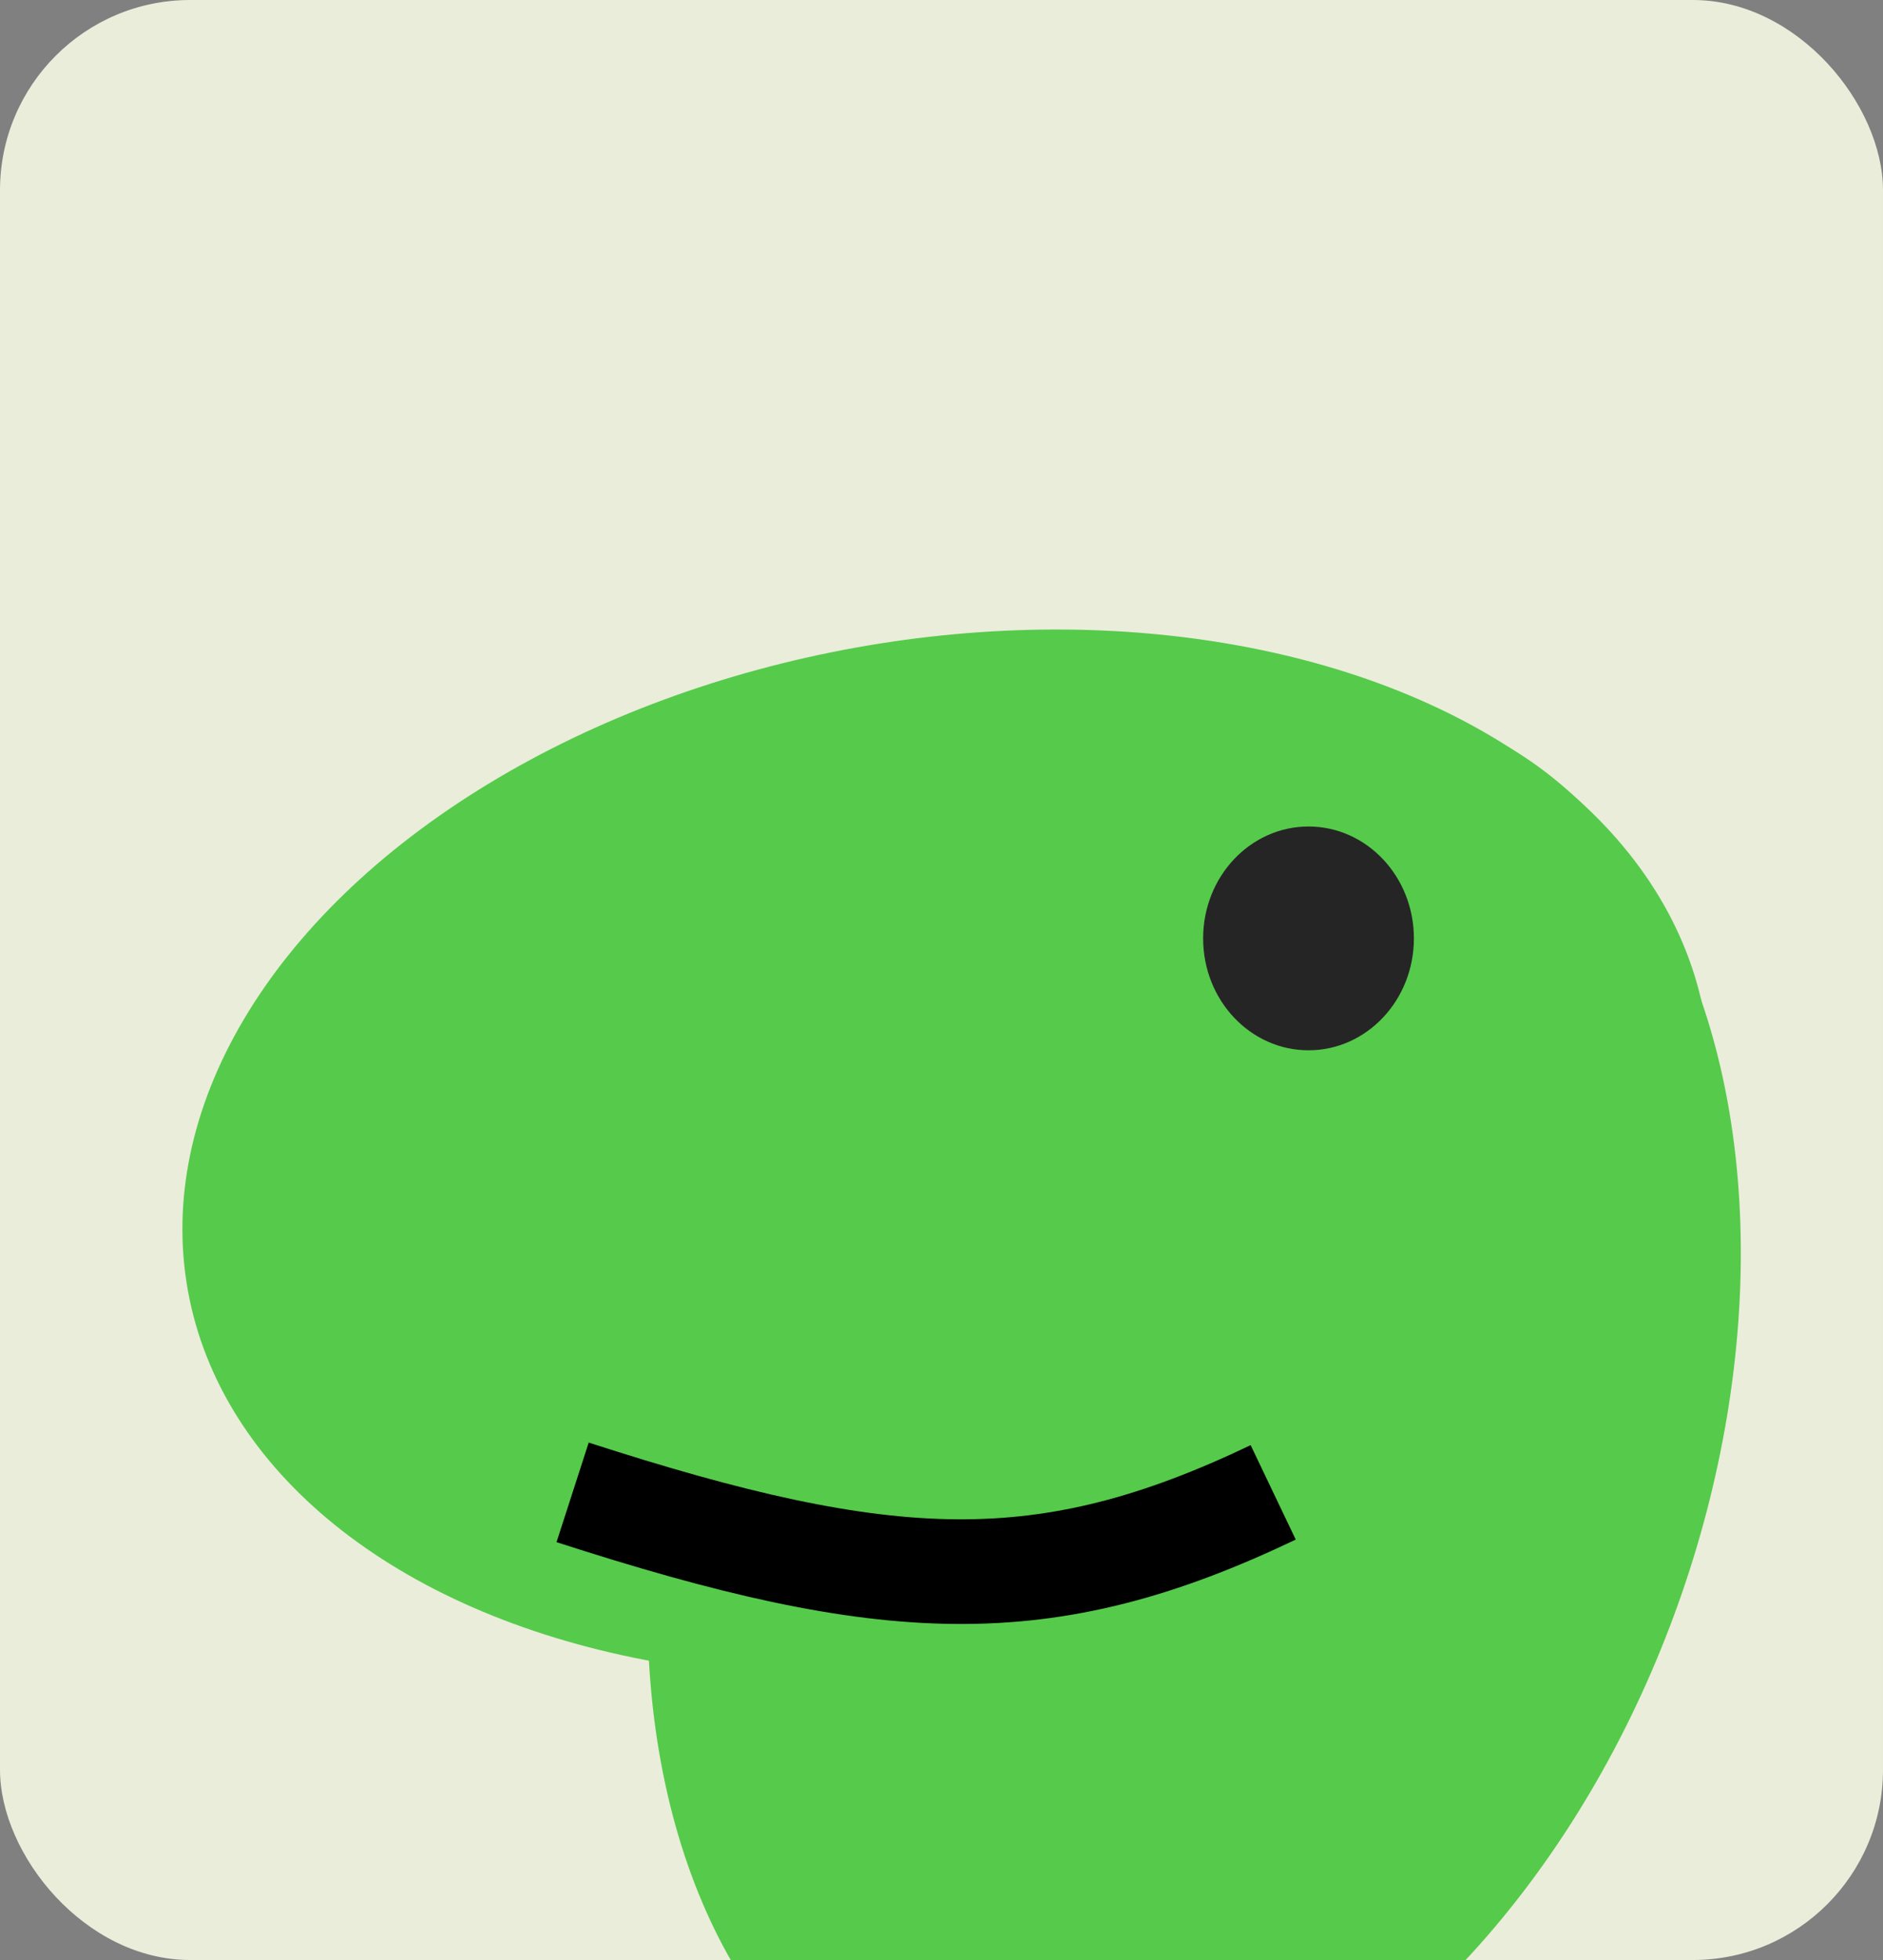 <svg width="198" height="206" viewBox="0 0 198 206" fill="none" xmlns="http://www.w3.org/2000/svg">
<rect x="0" y="0" width="198" height="206" fill="#808080" stroke="none"/>
<g clip-path="url(#clip0_102_9)">
<rect width="198" height="206" rx="20" fill="#EAEDDA"/>
<ellipse cx="99.5" cy="121.244" rx="81.033" ry="54.022" transform="rotate(-10.238 99.5 121.244)" fill="#56CA4B"/>
<ellipse cx="125.568" cy="150.457" rx="79.513" ry="54.022" transform="rotate(109.671 125.568 150.457)" fill="#56CA4B"/>
<ellipse cx="137.592" cy="98.627" rx="11.081" ry="11.76" fill="#252525"/>
<path d="M60.211 156.85C93.437 167.595 109.869 168.32 133.878 156.85" stroke="black" stroke-width="11"/>
</g>
<defs>
<clipPath id="clip0_102_9">
<rect width="198" height="206" fill="white"/>
</clipPath>
</defs>
</svg>
